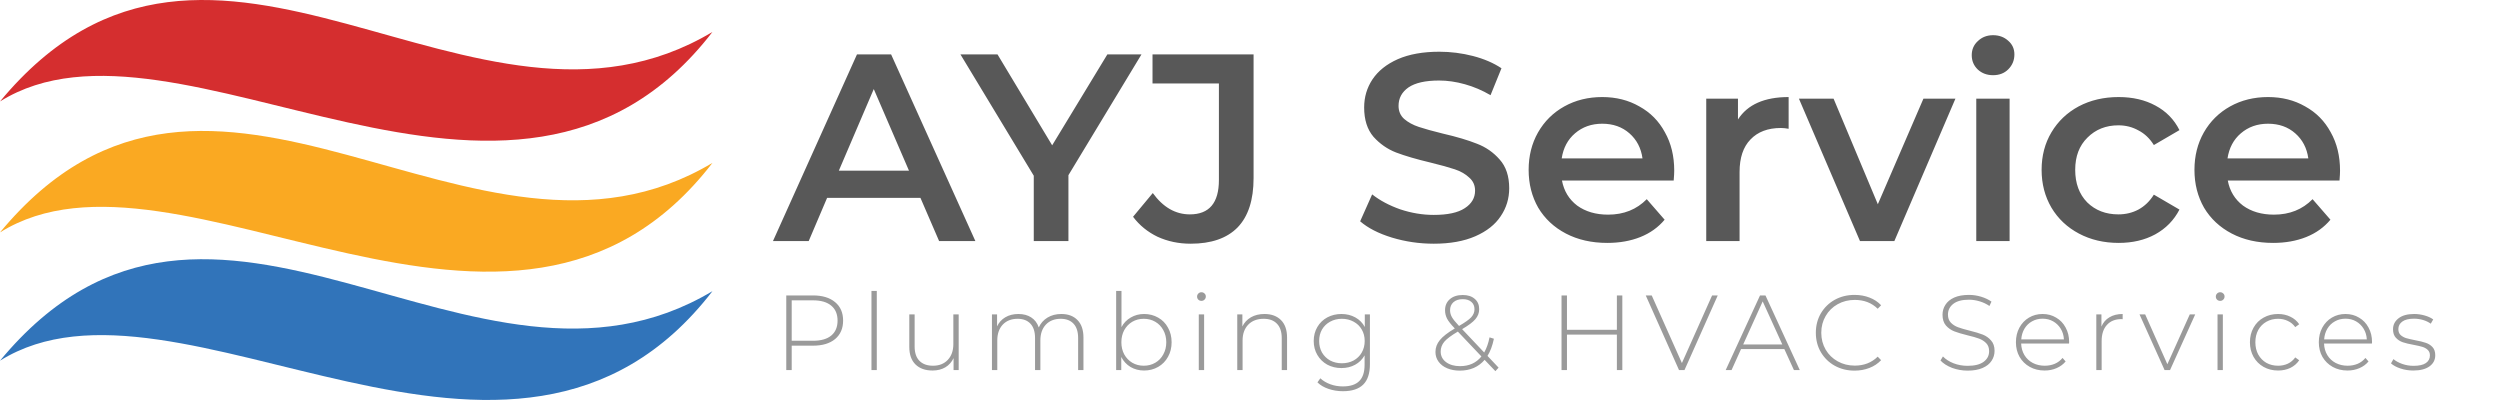 <svg xmlns="http://www.w3.org/2000/svg" fill="none" viewBox="0 0 2344 375" height="375" width="2344">
<path fill="#D52E2F" d="M668 29.953C444.006 163.892 199.809 -146.066 0 95.133C166.175 -8.662 480.665 273.107 668 29.953Z"></path>
<path fill="#FAA922" d="M0 217.908C166.175 114.109 480.665 395.88 668 152.726C444.006 286.666 199.809 -23.295 0 217.908V217.908Z"></path>
<path fill="#3174BA" d="M0 338.174C166.175 234.378 480.665 516.148 668 272.992C444.006 406.933 199.809 96.973 0 338.174V338.174Z"></path>
<path fill="#9A9A9A" d="M762.3 277C771.1 277 778 279.1 783 283.3C788 287.433 790.5 293.2 790.5 300.6C790.5 307.933 788 313.7 783 317.9C778 322.033 771.1 324.1 762.3 324.1H742.3V347H737.2V277H762.3ZM762.3 319.5C769.767 319.5 775.467 317.867 779.4 314.6C783.333 311.333 785.3 306.667 785.3 300.6C785.3 294.533 783.333 289.867 779.4 286.6C775.467 283.267 769.767 281.6 762.3 281.6H742.3V319.5H762.3ZM817.084 272.8H822.084V347H817.084V272.8ZM898.859 294.8V347H894.059V335.8C892.325 339.467 889.759 342.333 886.359 344.4C882.959 346.4 878.959 347.4 874.359 347.4C867.559 347.4 862.225 345.5 858.359 341.7C854.492 337.9 852.559 332.433 852.559 325.3V294.8H857.559V324.9C857.559 330.767 859.059 335.233 862.059 338.3C865.059 341.367 869.292 342.9 874.759 342.9C880.625 342.9 885.259 341.067 888.659 337.4C892.125 333.733 893.859 328.8 893.859 322.6V294.8H898.859ZM995.053 294.4C1001.52 294.4 1006.59 296.3 1010.25 300.1C1013.99 303.9 1015.85 309.367 1015.85 316.5V347H1010.85V316.9C1010.85 311.033 1009.42 306.567 1006.55 303.5C1003.69 300.433 999.686 298.9 994.553 298.9C988.686 298.9 984.02 300.733 980.553 304.4C977.153 308.067 975.453 313 975.453 319.2V347H970.453V316.9C970.453 311.033 969.02 306.567 966.153 303.5C963.286 300.433 959.286 298.9 954.153 298.9C948.286 298.9 943.62 300.733 940.153 304.4C936.753 308.067 935.053 313 935.053 319.2V347H930.053V294.8H934.853V306C936.586 302.333 939.153 299.5 942.553 297.5C946.02 295.433 950.12 294.4 954.853 294.4C959.586 294.4 963.586 295.467 966.853 297.6C970.186 299.733 972.553 302.867 973.953 307C975.686 303.133 978.386 300.067 982.053 297.8C985.786 295.533 990.12 294.4 995.053 294.4ZM1072.7 294.4C1077.57 294.4 1081.97 295.533 1085.9 297.8C1089.83 300 1092.9 303.133 1095.1 307.2C1097.37 311.2 1098.5 315.767 1098.5 320.9C1098.5 326.033 1097.37 330.6 1095.1 334.6C1092.9 338.6 1089.83 341.733 1085.9 344C1081.97 346.267 1077.57 347.4 1072.7 347.4C1068.03 347.4 1063.8 346.3 1060 344.1C1056.27 341.833 1053.37 338.7 1051.3 334.7V347H1046.5V272.8H1051.5V306.7C1053.57 302.833 1056.47 299.833 1060.2 297.7C1063.93 295.5 1068.1 294.4 1072.7 294.4ZM1072.4 342.9C1076.4 342.9 1080 341.967 1083.2 340.1C1086.4 338.233 1088.9 335.633 1090.7 332.3C1092.57 328.967 1093.5 325.167 1093.5 320.9C1093.5 316.633 1092.57 312.833 1090.7 309.5C1088.9 306.167 1086.4 303.567 1083.2 301.7C1080 299.833 1076.4 298.9 1072.4 298.9C1068.4 298.9 1064.8 299.833 1061.6 301.7C1058.47 303.567 1055.97 306.167 1054.1 309.5C1052.3 312.833 1051.4 316.633 1051.4 320.9C1051.4 325.167 1052.3 328.967 1054.1 332.3C1055.97 335.633 1058.47 338.233 1061.6 340.1C1064.8 341.967 1068.4 342.9 1072.4 342.9ZM1123.98 294.8H1128.98V347H1123.98V294.8ZM1126.48 282.1C1125.35 282.1 1124.38 281.733 1123.58 281C1122.78 280.2 1122.38 279.233 1122.38 278.1C1122.38 276.967 1122.78 276 1123.58 275.2C1124.38 274.4 1125.35 274 1126.48 274C1127.61 274 1128.58 274.4 1129.38 275.2C1130.18 275.933 1130.58 276.867 1130.58 278C1130.58 279.133 1130.18 280.1 1129.38 280.9C1128.58 281.7 1127.61 282.1 1126.48 282.1ZM1185.55 294.4C1192.09 294.4 1197.25 296.3 1201.05 300.1C1204.85 303.9 1206.75 309.367 1206.75 316.5V347H1201.75V316.9C1201.75 311.033 1200.25 306.567 1197.25 303.5C1194.32 300.433 1190.19 298.9 1184.85 298.9C1178.72 298.9 1173.89 300.733 1170.35 304.4C1166.82 308.067 1165.05 313 1165.05 319.2V347H1160.05V294.8H1164.85V306.1C1166.65 302.433 1169.32 299.567 1172.85 297.5C1176.45 295.433 1180.69 294.4 1185.55 294.4ZM1284.44 294.8V341.4C1284.44 350.067 1282.34 356.467 1278.14 360.6C1273.94 364.733 1267.6 366.8 1259.14 366.8C1254.34 366.8 1249.8 366.067 1245.54 364.6C1241.27 363.133 1237.84 361.1 1235.24 358.5L1237.94 354.7C1240.54 357.1 1243.67 358.967 1247.34 360.3C1251 361.633 1254.9 362.3 1259.04 362.3C1265.97 362.3 1271.1 360.633 1274.44 357.3C1277.77 354.033 1279.44 348.933 1279.44 342V333.2C1277.3 337 1274.34 339.933 1270.54 342C1266.74 344.067 1262.47 345.1 1257.74 345.1C1252.87 345.1 1248.44 344.033 1244.44 341.9C1240.5 339.7 1237.4 336.667 1235.14 332.8C1232.87 328.933 1231.74 324.567 1231.74 319.7C1231.74 314.833 1232.87 310.467 1235.14 306.6C1237.4 302.733 1240.5 299.733 1244.44 297.6C1248.44 295.467 1252.87 294.4 1257.74 294.4C1262.54 294.4 1266.87 295.467 1270.74 297.6C1274.6 299.733 1277.57 302.733 1279.64 306.6V294.8H1284.44ZM1258.14 340.6C1262.2 340.6 1265.87 339.733 1269.14 338C1272.4 336.2 1274.94 333.733 1276.74 330.6C1278.6 327.4 1279.54 323.767 1279.54 319.7C1279.54 315.633 1278.6 312.033 1276.74 308.9C1274.94 305.767 1272.4 303.333 1269.14 301.6C1265.87 299.8 1262.2 298.9 1258.14 298.9C1254.07 298.9 1250.4 299.8 1247.14 301.6C1243.94 303.333 1241.4 305.767 1239.54 308.9C1237.74 312.033 1236.84 315.633 1236.84 319.7C1236.84 323.767 1237.74 327.4 1239.54 330.6C1241.4 333.733 1243.94 336.2 1247.14 338C1250.4 339.733 1254.07 340.6 1258.14 340.6ZM1402.08 348L1391.98 337.4C1389.12 340.733 1385.72 343.267 1381.78 345C1377.85 346.667 1373.48 347.5 1368.68 347.5C1364.28 347.5 1360.35 346.767 1356.88 345.3C1353.42 343.833 1350.72 341.767 1348.78 339.1C1346.85 336.433 1345.88 333.4 1345.88 330C1345.88 325.933 1347.25 322.233 1349.98 318.9C1352.72 315.5 1357.38 311.867 1363.98 308L1363.88 307.8C1360.42 304.2 1358.05 301.2 1356.78 298.8C1355.52 296.333 1354.88 293.7 1354.88 290.9C1354.88 286.567 1356.38 283.1 1359.38 280.5C1362.38 277.9 1366.42 276.6 1371.48 276.6C1376.22 276.6 1379.95 277.8 1382.68 280.2C1385.48 282.533 1386.88 285.767 1386.88 289.9C1386.88 293.367 1385.68 296.5 1383.28 299.3C1380.95 302.033 1376.82 305.133 1370.88 308.6L1391.58 330.5C1393.85 326.5 1395.52 321.767 1396.58 316.3L1400.68 317.6C1399.35 324.067 1397.35 329.433 1394.68 333.7L1405.08 344.7L1402.08 348ZM1359.58 290.9C1359.58 293.1 1360.15 295.233 1361.28 297.3C1362.42 299.3 1364.65 302.067 1367.98 305.6C1373.52 302.4 1377.32 299.7 1379.38 297.5C1381.45 295.233 1382.48 292.733 1382.48 290C1382.48 287.067 1381.52 284.767 1379.58 283.1C1377.65 281.367 1374.95 280.5 1371.48 280.5C1367.75 280.5 1364.82 281.467 1362.68 283.4C1360.62 285.267 1359.58 287.767 1359.58 290.9ZM1368.88 343.3C1377.42 343.3 1384.12 340.267 1388.98 334.2L1366.88 310.9C1360.75 314.5 1356.52 317.667 1354.18 320.4C1351.92 323.133 1350.78 326.2 1350.78 329.6C1350.78 333.667 1352.45 336.967 1355.78 339.5C1359.18 342.033 1363.55 343.3 1368.88 343.3ZM1521.09 277V347H1515.99V313.7H1469.19V347H1464.09V277H1469.19V309.2H1515.99V277H1521.09ZM1610.56 277L1579.36 347H1574.26L1543.06 277H1548.66L1576.96 340.4L1605.26 277H1610.56ZM1673 327.3H1632.4L1623.5 347H1618L1650.2 277H1655.3L1687.5 347H1682L1673 327.3ZM1671.1 323L1652.7 282.6L1634.4 323H1671.1ZM1738.83 347.5C1731.96 347.5 1725.76 345.967 1720.23 342.9C1714.76 339.833 1710.43 335.6 1707.23 330.2C1704.1 324.8 1702.53 318.733 1702.53 312C1702.53 305.267 1704.1 299.2 1707.23 293.8C1710.43 288.4 1714.76 284.167 1720.23 281.1C1725.76 278.033 1731.96 276.5 1738.83 276.5C1743.9 276.5 1748.56 277.333 1752.83 279C1757.1 280.6 1760.73 283 1763.73 286.2L1760.53 289.5C1754.93 283.967 1747.76 281.2 1739.03 281.2C1733.16 281.2 1727.83 282.533 1723.03 285.2C1718.23 287.867 1714.46 291.567 1711.73 296.3C1709 300.967 1707.63 306.2 1707.63 312C1707.63 317.8 1709 323.067 1711.73 327.8C1714.46 332.467 1718.23 336.133 1723.03 338.8C1727.83 341.467 1733.16 342.8 1739.03 342.8C1747.7 342.8 1754.86 340 1760.53 334.4L1763.73 337.7C1760.73 340.9 1757.06 343.333 1752.73 345C1748.46 346.667 1743.83 347.5 1738.83 347.5ZM1844.9 347.5C1839.76 347.5 1834.86 346.633 1830.2 344.9C1825.6 343.1 1822 340.8 1819.4 338L1821.7 334.2C1824.16 336.8 1827.46 338.933 1831.6 340.6C1835.8 342.2 1840.2 343 1844.8 343C1851.46 343 1856.5 341.733 1859.9 339.2C1863.3 336.667 1865 333.367 1865 329.3C1865 326.167 1864.1 323.667 1862.3 321.8C1860.5 319.933 1858.26 318.5 1855.6 317.5C1852.93 316.5 1849.33 315.467 1844.8 314.4C1839.66 313.133 1835.53 311.9 1832.4 310.7C1829.33 309.5 1826.7 307.667 1824.5 305.2C1822.36 302.667 1821.3 299.3 1821.3 295.1C1821.3 291.7 1822.2 288.6 1824 285.8C1825.8 282.933 1828.53 280.667 1832.2 279C1835.93 277.333 1840.56 276.5 1846.1 276.5C1849.96 276.5 1853.76 277.067 1857.5 278.2C1861.23 279.333 1864.46 280.867 1867.2 282.8L1865.3 286.9C1862.5 284.967 1859.4 283.5 1856 282.5C1852.66 281.5 1849.36 281 1846.1 281C1839.63 281 1834.73 282.3 1831.4 284.9C1828.06 287.5 1826.4 290.867 1826.4 295C1826.4 298.133 1827.3 300.633 1829.1 302.5C1830.9 304.367 1833.13 305.8 1835.8 306.8C1838.46 307.8 1842.1 308.867 1846.7 310C1851.83 311.267 1855.93 312.5 1859 313.7C1862.06 314.9 1864.66 316.733 1866.8 319.2C1869 321.6 1870.1 324.867 1870.1 329C1870.1 332.4 1869.16 335.5 1867.3 338.3C1865.5 341.1 1862.7 343.333 1858.9 345C1855.1 346.667 1850.43 347.5 1844.9 347.5ZM1939.93 322.1H1895.03C1895.17 326.167 1896.2 329.8 1898.13 333C1900.07 336.133 1902.67 338.567 1905.93 340.3C1909.27 342.033 1913 342.9 1917.13 342.9C1920.53 342.9 1923.67 342.3 1926.53 341.1C1929.47 339.833 1931.9 338 1933.83 335.6L1936.73 338.9C1934.47 341.633 1931.6 343.733 1928.13 345.2C1924.73 346.667 1921.03 347.4 1917.03 347.4C1911.83 347.4 1907.2 346.267 1903.13 344C1899.07 341.733 1895.87 338.6 1893.53 334.6C1891.27 330.6 1890.13 326.033 1890.13 320.9C1890.13 315.833 1891.2 311.3 1893.33 307.3C1895.53 303.233 1898.53 300.067 1902.33 297.8C1906.13 295.533 1910.4 294.4 1915.13 294.4C1919.87 294.4 1924.1 295.533 1927.83 297.8C1931.63 300 1934.6 303.1 1936.73 307.1C1938.93 311.1 1940.03 315.633 1940.03 320.7L1939.93 322.1ZM1915.13 298.8C1911.47 298.8 1908.17 299.633 1905.23 301.3C1902.3 302.9 1899.93 305.2 1898.13 308.2C1896.4 311.133 1895.4 314.467 1895.13 318.2H1935.13C1934.93 314.467 1933.93 311.133 1932.13 308.2C1930.33 305.267 1927.97 302.967 1925.03 301.3C1922.1 299.633 1918.8 298.8 1915.13 298.8ZM1970.3 306.2C1971.9 302.4 1974.4 299.5 1977.8 297.5C1981.2 295.433 1985.34 294.4 1990.2 294.4V299.3L1989 299.2C1983.2 299.2 1978.67 301.033 1975.4 304.7C1972.14 308.3 1970.5 313.333 1970.5 319.8V347H1965.5V294.8H1970.3V306.2ZM2058.22 294.8L2034.62 347H2029.52L2006.02 294.8H2011.32L2032.12 341.5L2053.12 294.8H2058.22ZM2079.15 294.8H2084.15V347H2079.15V294.8ZM2081.65 282.1C2080.52 282.1 2079.55 281.733 2078.75 281C2077.95 280.2 2077.55 279.233 2077.55 278.1C2077.55 276.967 2077.95 276 2078.75 275.2C2079.55 274.4 2080.52 274 2081.65 274C2082.79 274 2083.75 274.4 2084.55 275.2C2085.35 275.933 2085.75 276.867 2085.75 278C2085.75 279.133 2085.35 280.1 2084.55 280.9C2083.75 281.7 2082.79 282.1 2081.65 282.1ZM2135.93 347.4C2130.86 347.4 2126.33 346.267 2122.33 344C2118.33 341.733 2115.2 338.6 2112.93 334.6C2110.66 330.533 2109.53 325.967 2109.53 320.9C2109.53 315.767 2110.66 311.2 2112.93 307.2C2115.2 303.133 2118.33 300 2122.33 297.8C2126.33 295.533 2130.86 294.4 2135.93 294.4C2140.13 294.4 2143.93 295.233 2147.33 296.9C2150.8 298.5 2153.6 300.867 2155.73 304L2152.03 306.7C2150.16 304.1 2147.83 302.167 2145.03 300.9C2142.3 299.567 2139.26 298.9 2135.93 298.9C2131.86 298.9 2128.2 299.833 2124.93 301.7C2121.73 303.5 2119.2 306.067 2117.33 309.4C2115.53 312.733 2114.63 316.567 2114.63 320.9C2114.63 325.233 2115.53 329.067 2117.33 332.4C2119.2 335.733 2121.73 338.333 2124.93 340.2C2128.2 342 2131.86 342.9 2135.93 342.9C2139.26 342.9 2142.3 342.267 2145.03 341C2147.83 339.667 2150.16 337.7 2152.03 335.1L2155.73 337.8C2153.6 340.933 2150.8 343.333 2147.33 345C2143.93 346.6 2140.13 347.4 2135.93 347.4ZM2223.92 322.1H2179.02C2179.15 326.167 2180.19 329.8 2182.12 333C2184.05 336.133 2186.65 338.567 2189.92 340.3C2193.25 342.033 2196.99 342.9 2201.12 342.9C2204.52 342.9 2207.65 342.3 2210.52 341.1C2213.45 339.833 2215.89 338 2217.82 335.6L2220.72 338.9C2218.45 341.633 2215.59 343.733 2212.12 345.2C2208.72 346.667 2205.02 347.4 2201.02 347.4C2195.82 347.4 2191.19 346.267 2187.12 344C2183.05 341.733 2179.85 338.6 2177.52 334.6C2175.25 330.6 2174.12 326.033 2174.12 320.9C2174.12 315.833 2175.19 311.3 2177.32 307.3C2179.52 303.233 2182.52 300.067 2186.32 297.8C2190.12 295.533 2194.39 294.4 2199.12 294.4C2203.85 294.4 2208.09 295.533 2211.82 297.8C2215.62 300 2218.59 303.1 2220.72 307.1C2222.92 311.1 2224.02 315.633 2224.02 320.7L2223.92 322.1ZM2199.12 298.8C2195.45 298.8 2192.15 299.633 2189.22 301.3C2186.29 302.9 2183.92 305.2 2182.12 308.2C2180.39 311.133 2179.39 314.467 2179.12 318.2H2219.12C2218.92 314.467 2217.92 311.133 2216.12 308.2C2214.32 305.267 2211.95 302.967 2209.02 301.3C2206.09 299.633 2202.79 298.8 2199.12 298.8ZM2262.69 347.4C2258.49 347.4 2254.49 346.767 2250.69 345.5C2246.89 344.233 2243.92 342.633 2241.79 340.7L2244.09 336.7C2246.22 338.5 2248.95 340 2252.29 341.2C2255.69 342.4 2259.22 343 2262.89 343C2268.15 343 2272.02 342.133 2274.49 340.4C2277.02 338.667 2278.29 336.267 2278.29 333.2C2278.29 331 2277.59 329.267 2276.19 328C2274.85 326.733 2273.19 325.8 2271.19 325.2C2269.19 324.6 2266.42 323.967 2262.89 323.3C2258.75 322.567 2255.42 321.767 2252.89 320.9C2250.35 320.033 2248.19 318.633 2246.39 316.7C2244.59 314.767 2243.69 312.1 2243.69 308.7C2243.69 304.567 2245.39 301.167 2248.79 298.5C2252.25 295.767 2257.15 294.4 2263.49 294.4C2266.82 294.4 2270.12 294.867 2273.39 295.8C2276.65 296.733 2279.32 297.967 2281.39 299.5L2279.09 303.5C2276.95 301.967 2274.52 300.8 2271.79 300C2269.05 299.2 2266.25 298.8 2263.39 298.8C2258.52 298.8 2254.85 299.7 2252.39 301.5C2249.92 303.3 2248.69 305.667 2248.69 308.6C2248.69 310.933 2249.39 312.767 2250.79 314.1C2252.19 315.367 2253.89 316.333 2255.89 317C2257.95 317.6 2260.82 318.267 2264.49 319C2268.55 319.733 2271.82 320.533 2274.29 321.4C2276.82 322.2 2278.95 323.533 2280.69 325.4C2282.42 327.267 2283.29 329.833 2283.29 333.1C2283.29 337.433 2281.49 340.9 2277.89 343.5C2274.29 346.1 2269.22 347.4 2262.69 347.4Z"></path>
<path fill="#585858" d="M863 185.5H775.5L758.25 226H724.75L803.5 51H835.5L914.5 226H880.5L863 185.5ZM852.25 160L819.25 83.5L786.5 160H852.25ZM1001.76 164.25V226H969.258V164.75L900.508 51H935.258L986.508 136.25L1038.26 51H1070.26L1001.76 164.25ZM1116.35 228.5C1105.18 228.5 1094.85 226.333 1085.35 222C1076.02 217.5 1068.35 211.25 1062.35 203.25L1080.85 181C1090.52 194.333 1102.1 201 1115.6 201C1133.77 201 1142.85 190.25 1142.85 168.75V78.25H1080.6V51H1175.35V167C1175.35 187.5 1170.35 202.917 1160.35 213.25C1150.35 223.417 1135.68 228.5 1116.35 228.5ZM1344.28 228.5C1330.78 228.5 1317.69 226.583 1305.03 222.75C1292.53 218.917 1282.61 213.833 1275.28 207.5L1286.53 182.25C1293.69 187.917 1302.44 192.583 1312.78 196.25C1323.28 199.75 1333.78 201.5 1344.28 201.5C1357.28 201.5 1366.94 199.417 1373.28 195.25C1379.78 191.083 1383.03 185.583 1383.03 178.75C1383.03 173.75 1381.19 169.667 1377.53 166.5C1374.03 163.167 1369.53 160.583 1364.03 158.75C1358.53 156.917 1351.03 154.833 1341.53 152.5C1328.19 149.333 1317.36 146.167 1309.03 143C1300.86 139.833 1293.78 134.917 1287.78 128.25C1281.94 121.417 1279.03 112.25 1279.03 100.75C1279.03 91.083 1281.61 82.333 1286.78 74.5C1292.11 66.5 1300.03 60.167 1310.53 55.5C1321.19 50.833 1334.19 48.5 1349.53 48.5C1360.19 48.5 1370.69 49.833 1381.03 52.5C1391.36 55.167 1400.28 59 1407.78 64L1397.53 89.25C1389.86 84.75 1381.86 81.333 1373.53 79C1365.19 76.667 1357.11 75.5 1349.28 75.5C1336.44 75.5 1326.86 77.667 1320.53 82C1314.36 86.333 1311.28 92.083 1311.28 99.25C1311.28 104.25 1313.03 108.333 1316.53 111.5C1320.19 114.667 1324.78 117.167 1330.28 119C1335.78 120.833 1343.28 122.917 1352.78 125.25C1365.78 128.25 1376.44 131.417 1384.78 134.75C1393.11 137.917 1400.19 142.833 1406.03 149.5C1412.03 156.167 1415.03 165.167 1415.03 176.5C1415.03 186.167 1412.36 194.917 1407.03 202.75C1401.86 210.583 1393.94 216.833 1383.28 221.5C1372.61 226.167 1359.61 228.5 1344.28 228.5ZM1569.75 160C1569.75 162.167 1569.59 165.25 1569.25 169.25H1464.5C1466.34 179.083 1471.09 186.917 1478.75 192.75C1486.59 198.417 1496.25 201.25 1507.75 201.25C1522.42 201.25 1534.5 196.417 1544 186.75L1560.75 206C1554.75 213.167 1547.17 218.583 1538 222.25C1528.84 225.917 1518.5 227.75 1507 227.75C1492.34 227.75 1479.42 224.833 1468.25 219C1457.09 213.167 1448.42 205.083 1442.25 194.75C1436.25 184.25 1433.25 172.417 1433.25 159.25C1433.25 146.25 1436.17 134.583 1442 124.25C1448 113.75 1456.25 105.583 1466.75 99.75C1477.25 93.917 1489.09 91 1502.25 91C1515.25 91 1526.84 93.917 1537 99.75C1547.34 105.417 1555.34 113.5 1561 124C1566.84 134.333 1569.75 146.333 1569.75 160ZM1502.25 116C1492.25 116 1483.75 119 1476.75 125C1469.92 130.833 1465.75 138.667 1464.25 148.5H1540C1538.67 138.833 1534.59 131 1527.75 125C1520.92 119 1512.42 116 1502.25 116ZM1629.52 112C1638.52 98 1654.35 91 1677.02 91V120.75C1674.35 120.25 1671.94 120 1669.77 120C1657.6 120 1648.1 123.583 1641.27 130.75C1634.44 137.75 1631.02 147.917 1631.02 161.25V226H1599.77V92.5H1629.52V112ZM1833.41 92.5L1776.16 226H1743.91L1686.66 92.5H1719.16L1760.66 191.5L1803.41 92.5H1833.41ZM1852.95 92.5H1884.2V226H1852.95V92.5ZM1868.7 70.5C1863.03 70.5 1858.28 68.75 1854.45 65.25C1850.61 61.583 1848.7 57.083 1848.7 51.75C1848.7 46.417 1850.61 42 1854.45 38.5C1858.28 34.833 1863.03 33 1868.7 33C1874.36 33 1879.11 34.75 1882.95 38.25C1886.78 41.583 1888.7 45.833 1888.7 51C1888.7 56.5 1886.78 61.167 1882.95 65C1879.28 68.667 1874.53 70.5 1868.7 70.5ZM1986.46 227.75C1972.63 227.75 1960.21 224.833 1949.21 219C1938.21 213.167 1929.63 205.083 1923.46 194.75C1917.29 184.25 1914.21 172.417 1914.21 159.25C1914.21 146.083 1917.29 134.333 1923.46 124C1929.63 113.667 1938.13 105.583 1948.96 99.75C1959.96 93.917 1972.46 91 1986.46 91C1999.63 91 2011.13 93.667 2020.96 99C2030.96 104.333 2038.46 112 2043.46 122L2019.46 136C2015.63 129.833 2010.79 125.25 2004.96 122.25C1999.29 119.083 1993.04 117.5 1986.21 117.5C1974.54 117.5 1964.88 121.333 1957.21 129C1949.54 136.5 1945.71 146.583 1945.71 159.25C1945.71 171.917 1949.46 182.083 1956.96 189.75C1964.63 197.25 1974.38 201 1986.21 201C1993.04 201 1999.29 199.5 2004.96 196.5C2010.79 193.333 2015.63 188.667 2019.46 182.5L2043.46 196.5C2038.29 206.5 2030.71 214.25 2020.71 219.75C2010.88 225.083 1999.46 227.75 1986.46 227.75ZM2194.02 160C2194.02 162.167 2193.85 165.25 2193.52 169.25H2088.77C2090.6 179.083 2095.35 186.917 2103.02 192.75C2110.85 198.417 2120.52 201.25 2132.02 201.25C2146.69 201.25 2158.77 196.417 2168.27 186.75L2185.02 206C2179.02 213.167 2171.44 218.583 2162.27 222.25C2153.1 225.917 2142.77 227.75 2131.27 227.75C2116.6 227.75 2103.69 224.833 2092.52 219C2081.35 213.167 2072.69 205.083 2066.52 194.75C2060.52 184.25 2057.52 172.417 2057.52 159.25C2057.52 146.25 2060.44 134.583 2066.27 124.25C2072.27 113.75 2080.52 105.583 2091.02 99.75C2101.52 93.917 2113.35 91 2126.52 91C2139.52 91 2151.1 93.917 2161.27 99.75C2171.6 105.417 2179.6 113.5 2185.27 124C2191.1 134.333 2194.02 146.333 2194.02 160ZM2126.52 116C2116.52 116 2108.02 119 2101.02 125C2094.19 130.833 2090.02 138.667 2088.52 148.5H2164.27C2162.94 138.833 2158.85 131 2152.02 125C2145.19 119 2136.69 116 2126.52 116Z"></path>
</svg>
